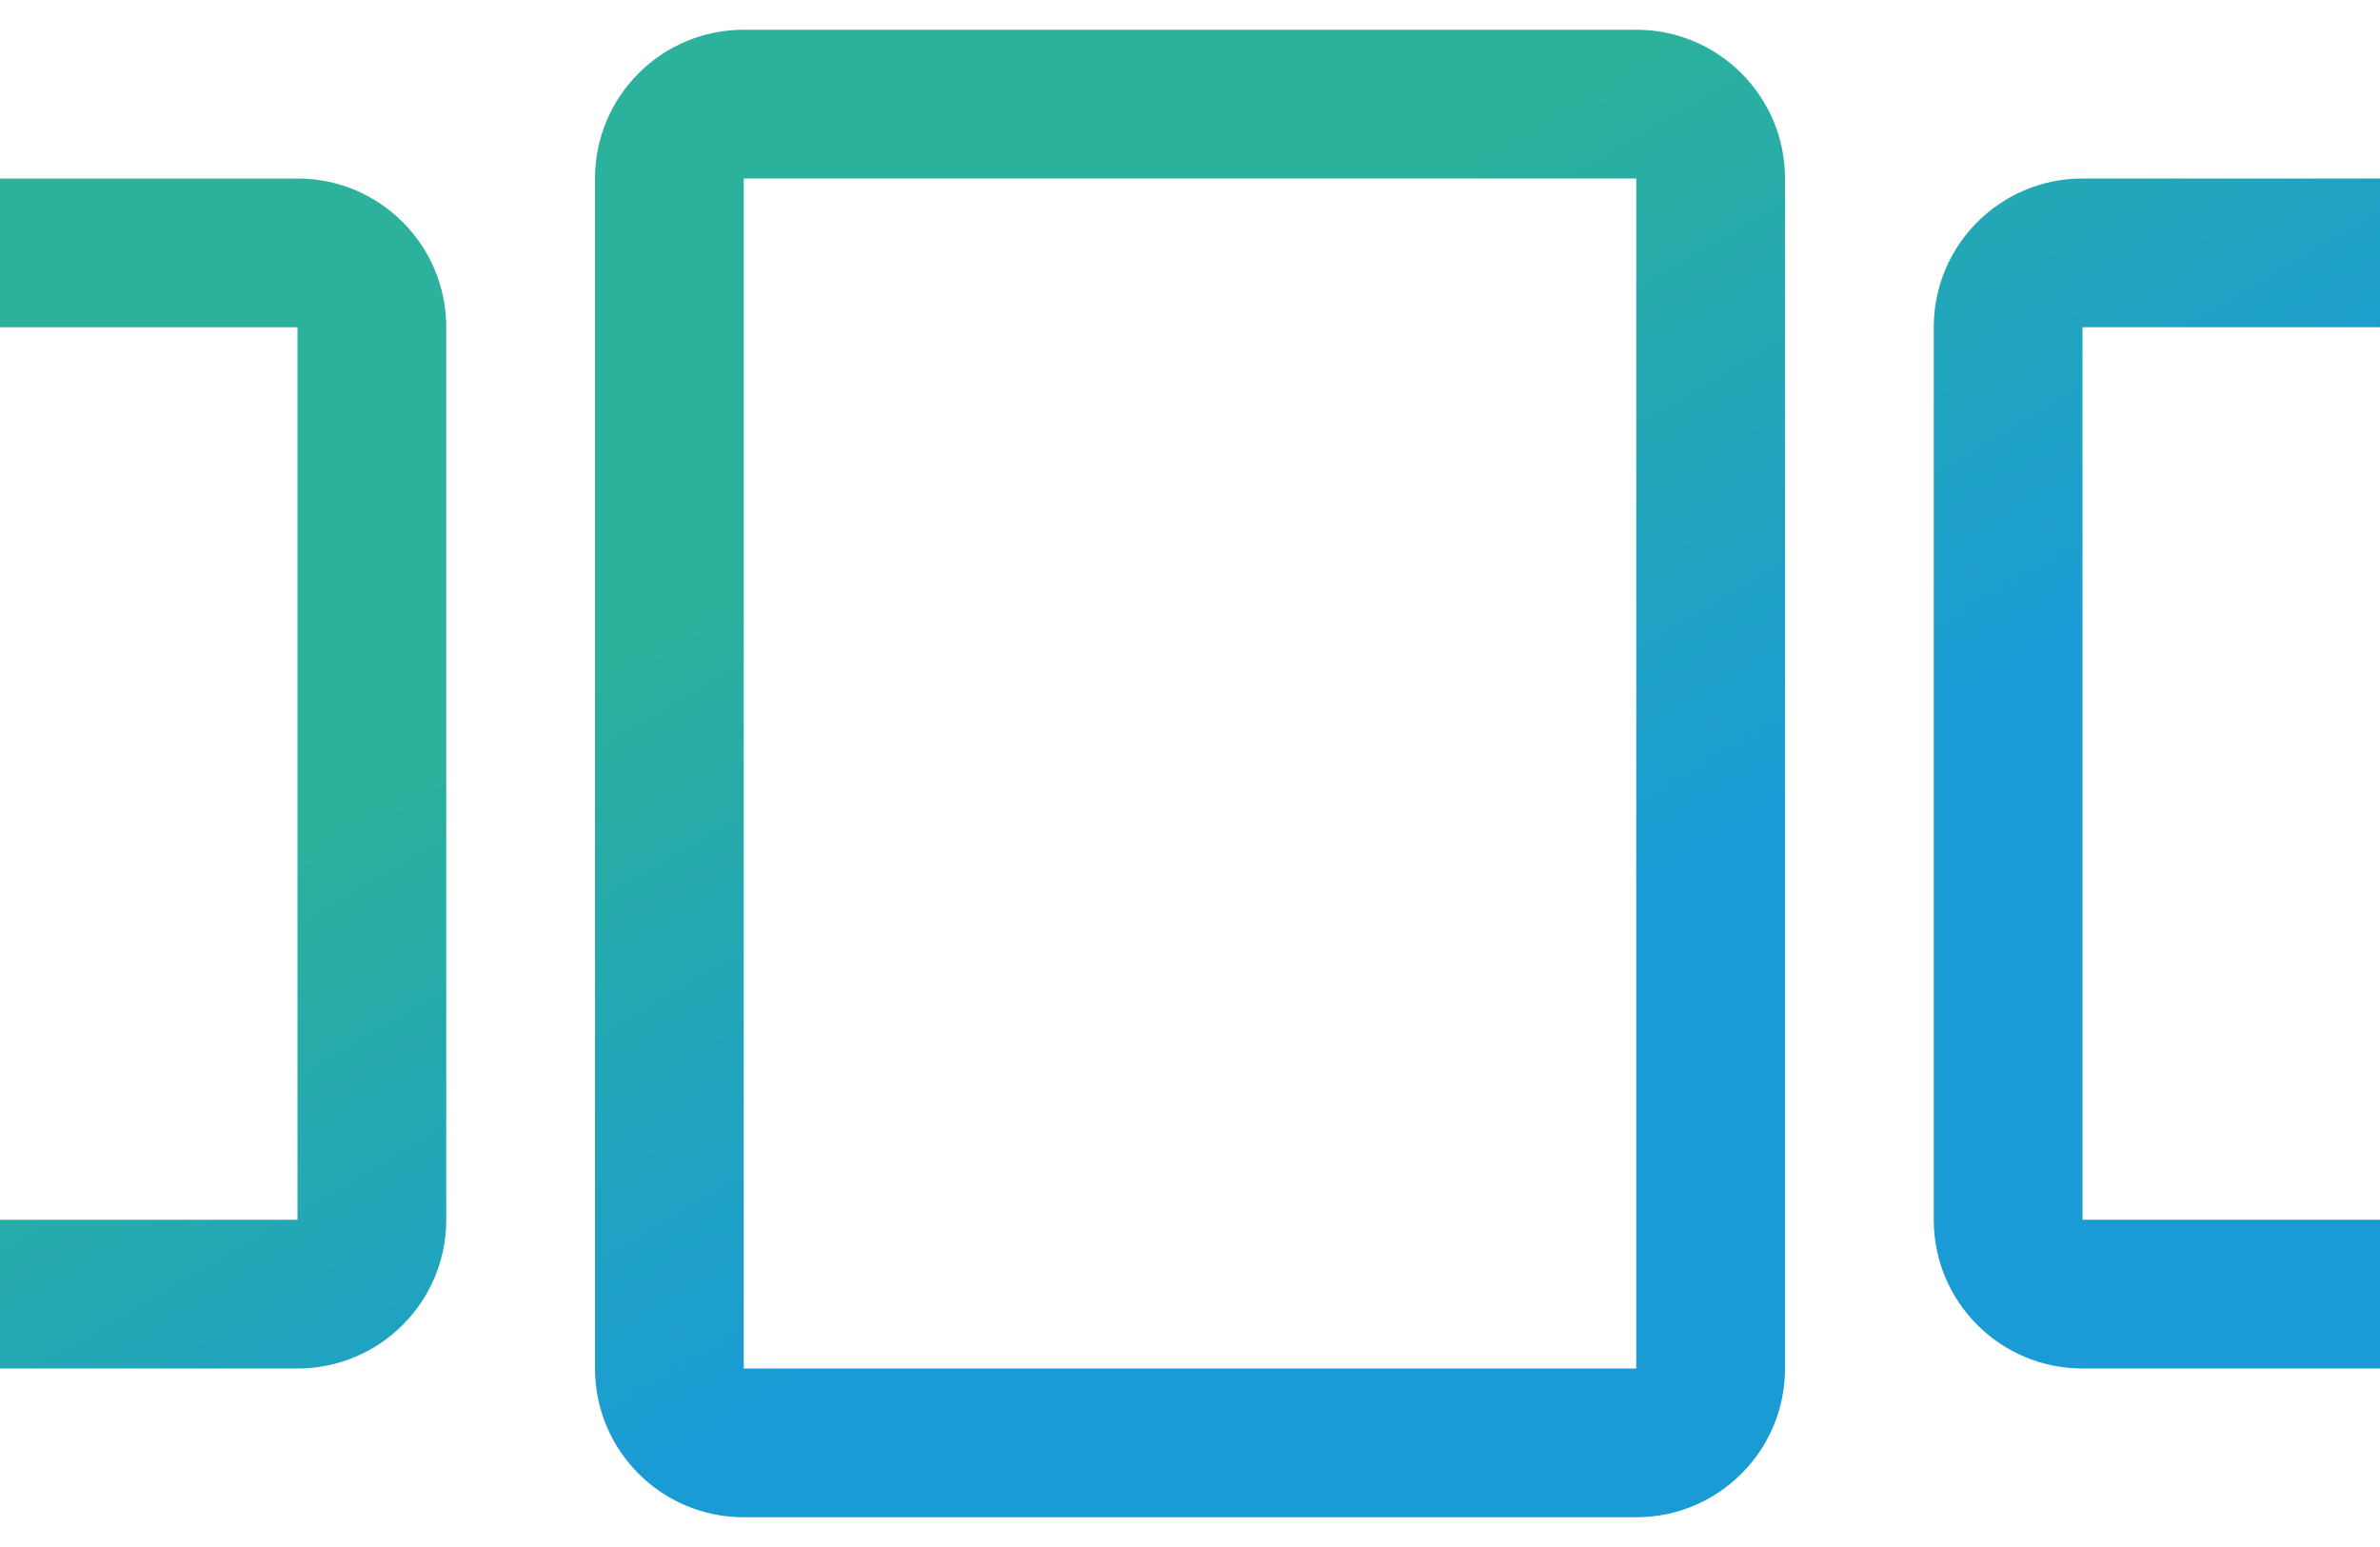 <?xml version="1.0" encoding="UTF-8"?>
<svg width="40px" height="26px" viewBox="0 0 40 26" version="1.1" xmlns="http://www.w3.org/2000/svg" xmlns:xlink="http://www.w3.org/1999/xlink">
    <title>6925AE50-DD04-4083-8B4F-372948900CB7</title>
    <defs>
        <linearGradient x1="60.976%" y1="65.491%" x2="33.048%" y2="36.108%" id="linearGradient-1">
            <stop stop-color="#1A9BD6" offset="0%"></stop>
            <stop stop-color="#2BB19C" offset="100%"></stop>
        </linearGradient>
    </defs>
    <g id="Layout" stroke="none" stroke-width="1" fill="none" fill-rule="evenodd">
        <g id="E-mobility" transform="translate(-749, -2399)" fill="url(#linearGradient-1)">
            <g id="Intro" transform="translate(0, 926)">
                <g id="Box/offerta-Copy" transform="translate(147, 1424)">
                    <g id="Actions-/-Controls-/-center-to-fit-/-24" transform="translate(602, 49.5)">
                        <path d="M27.5,25 L12.5,25 C11.119,25 10,23.881 10,22.5 L10,2.5 C10,1.119 11.119,0 12.5,0 L27.5,0 C28.881,0 30,1.119 30,2.5 L30,22.5 C30,23.881 28.881,25 27.5,25 Z M12.5,2.5 L12.5,22.5 L27.5,22.5 L27.5,2.5 L12.5,2.5 Z M5,22.5 L0,22.5 L0,20 L5,20 L5,5 L0,5 L0,2.5 L5,2.5 C6.381,2.5 7.5,3.619 7.5,5 L7.5,20 C7.5,21.381 6.381,22.5 5,22.5 Z M40,22.5 L35,22.5 C33.619,22.5 32.5,21.381 32.5,20 L32.5,5 C32.5,3.619 33.619,2.5 35,2.5 L40,2.5 L40,5 L35,5 L35,20 L40,20 L40,22.5 Z" id="Fill"></path>
                    </g>
                </g>
            </g>
        </g>
    </g>
</svg>